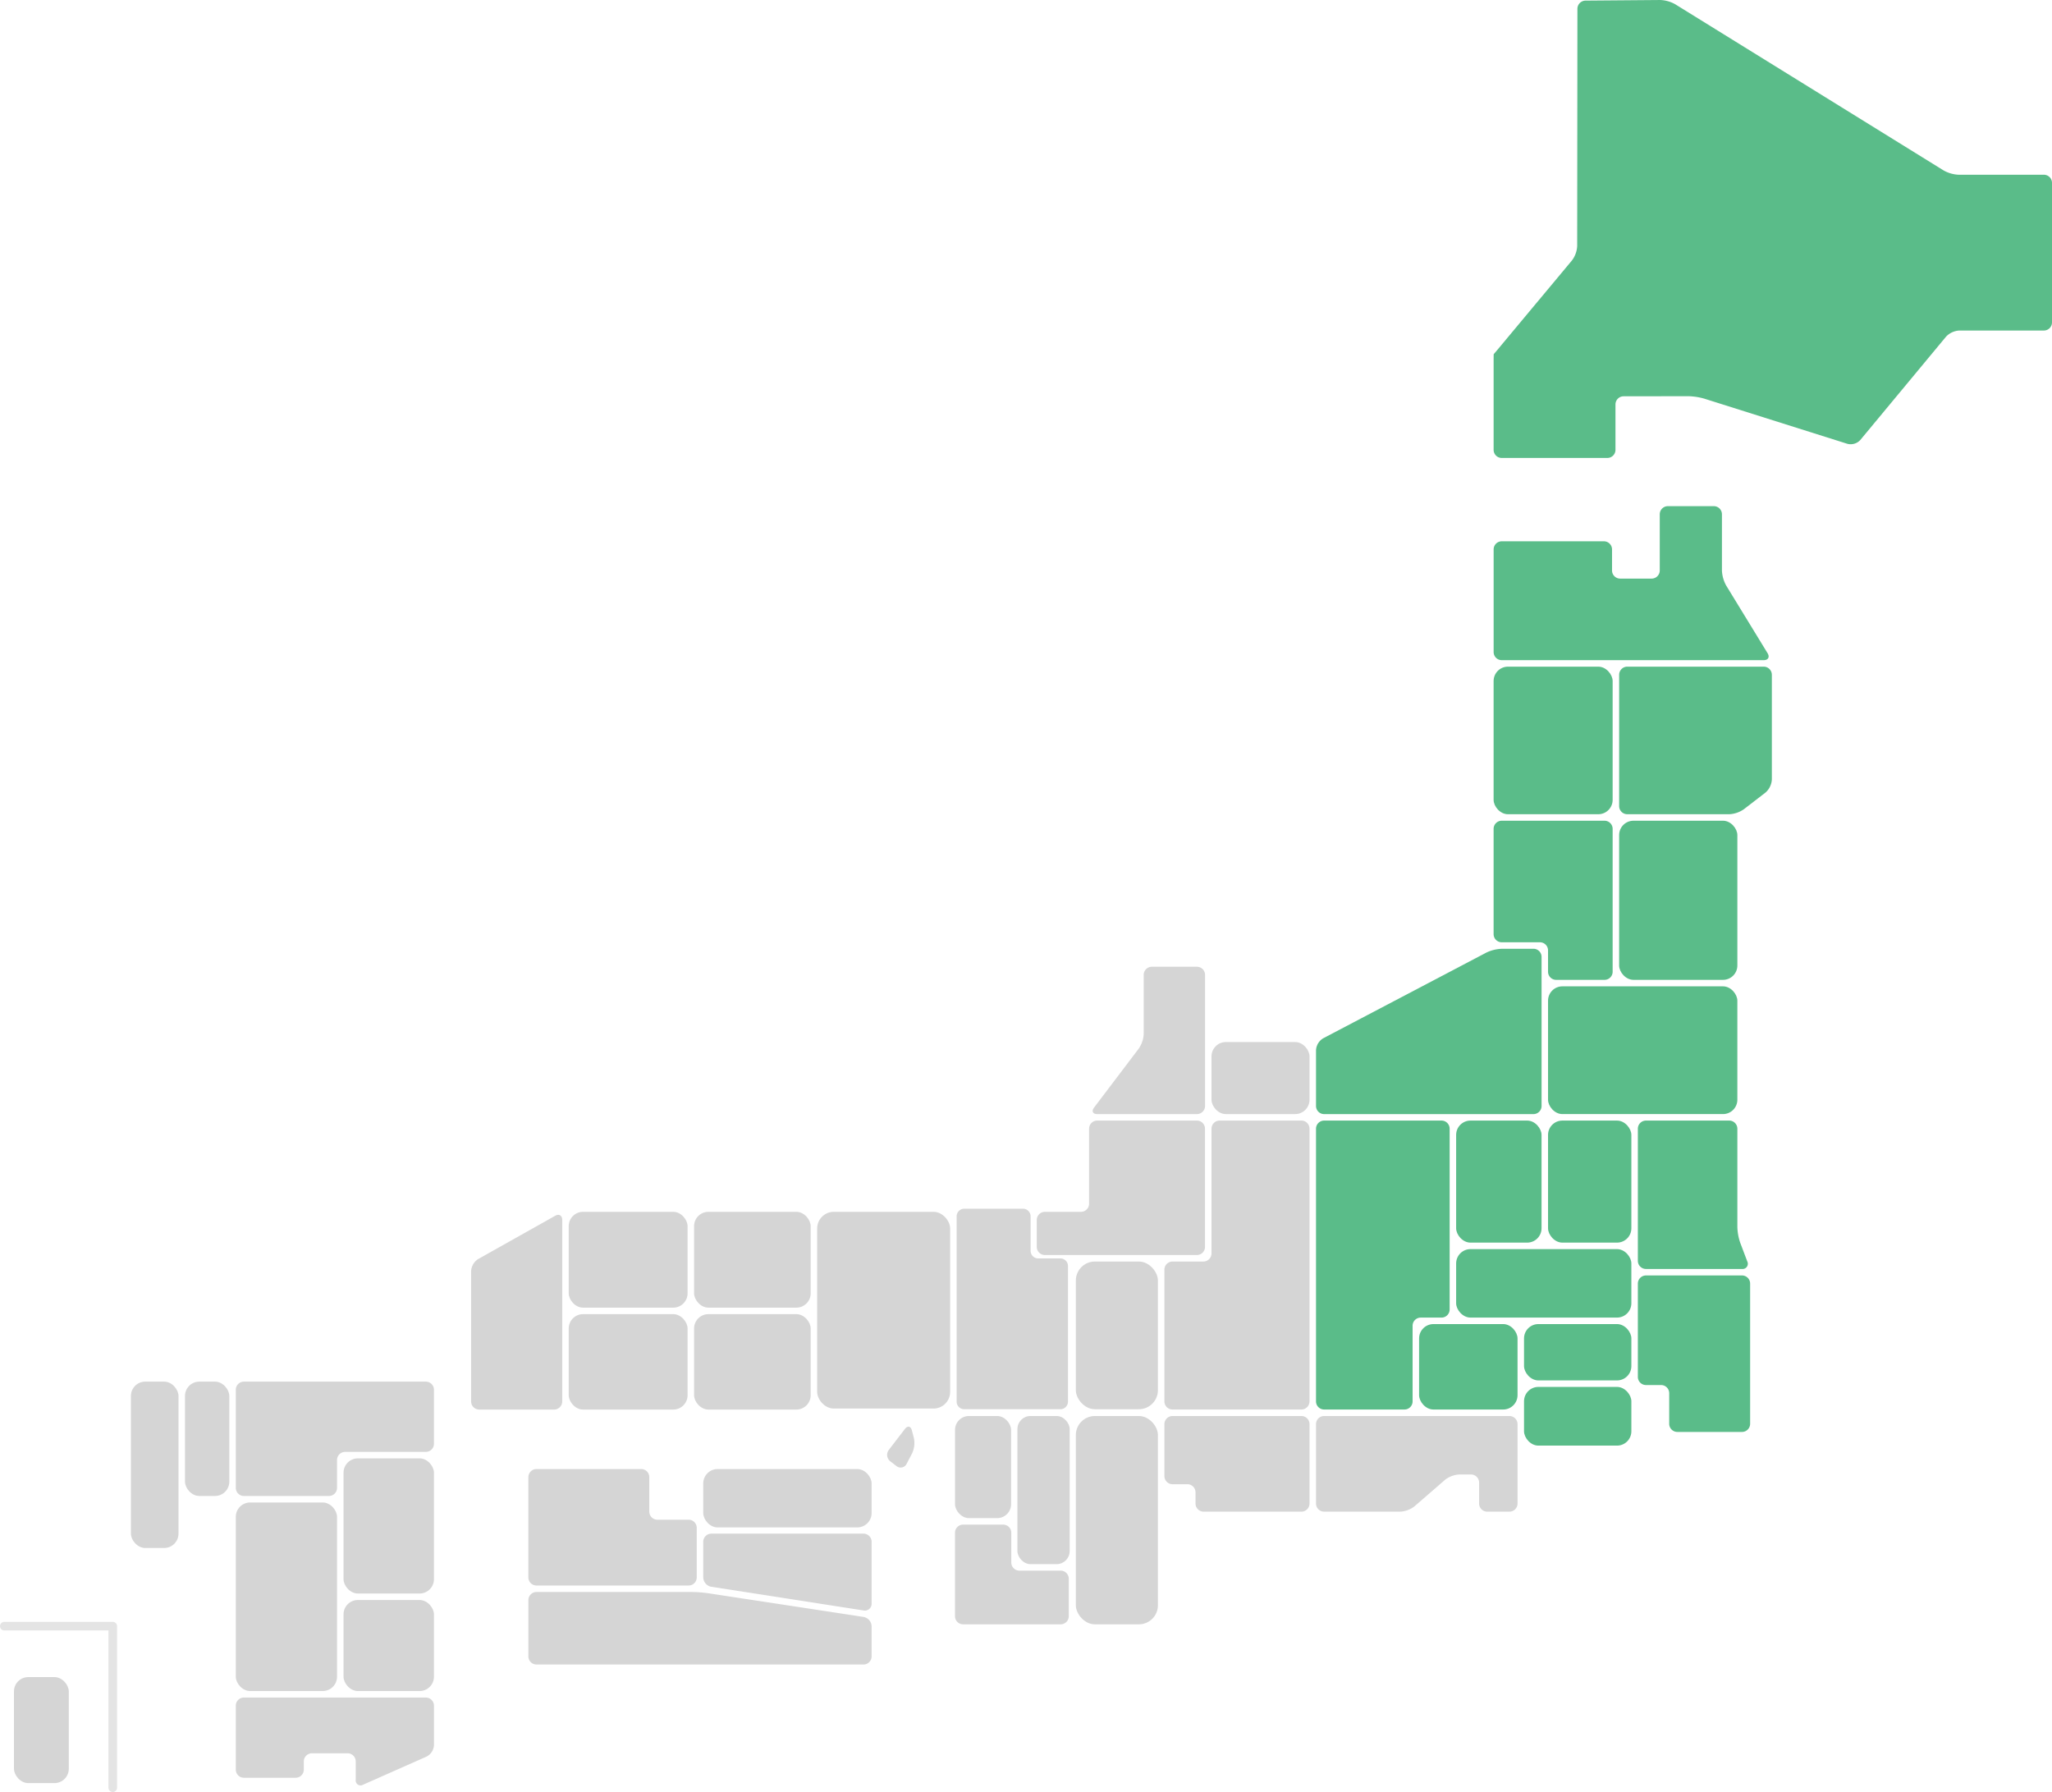 <svg xmlns="http://www.w3.org/2000/svg" width="336.241" height="293.612" viewBox="0 0 336.241 293.612">
  <g id="グループ_49654" data-name="グループ 49654" transform="translate(0.705)">
    <rect id="長方形_26722" data-name="長方形 26722" width="16.13" height="13.998" rx="2.35" transform="translate(231.828 216.94)" fill="#5abc89"/>
    <g id="グループ_49239" data-name="グループ 49239" transform="translate(214.937 0)">
      <path id="パス_180397" data-name="パス 180397" d="M1397.729,194.242a5.575,5.575,0,0,1-.694-2.464v-9.21a1.333,1.333,0,0,0-1.33-1.329h-7.529a1.333,1.333,0,0,0-1.33,1.329v9.21a1.333,1.333,0,0,1-1.329,1.33h-5.161a1.333,1.333,0,0,1-1.329-1.33v-3.452a1.334,1.334,0,0,0-1.33-1.33h-16.743a1.333,1.333,0,0,0-1.329,1.33v16.816a1.333,1.333,0,0,0,1.329,1.33h42.926c.731,0,1.017-.51.636-1.135Z" transform="translate(-1330.52 -98.309)" fill="#5abc89"/>
      <path id="パス_180398" data-name="パス 180398" d="M1397.3,227.713a1.333,1.333,0,0,0-1.33,1.329v21.519a1.333,1.333,0,0,0,1.33,1.329h16.712a4.573,4.573,0,0,0,2.383-.811l3.542-2.727a3.058,3.058,0,0,0,1.054-2.141V229.042a1.333,1.333,0,0,0-1.33-1.329Z" transform="translate(-1346.298 -118.486)" fill="#5abc89"/>
      <rect id="長方形_26723" data-name="長方形 26723" width="19.505" height="24.178" rx="2.35" transform="translate(29.101 109.227)" fill="#5abc89"/>
      <rect id="長方形_26724" data-name="長方形 26724" width="19.371" height="26.073" rx="2.35" transform="translate(49.67 134.469)" fill="#5abc89"/>
      <rect id="長方形_26725" data-name="長方形 26725" width="31.021" height="20.929" rx="2.35" transform="translate(38.02 161.605)" fill="#5abc89"/>
      <rect id="長方形_26726" data-name="長方形 26726" width="13.654" height="19.996" rx="2.35" transform="translate(38.02 183.598)" fill="#5abc89"/>
      <rect id="長方形_26727" data-name="長方形 26727" width="17.589" height="9.617" rx="2.35" transform="translate(34.085 227.235)" fill="#5abc89"/>
      <rect id="長方形_26728" data-name="長方形 26728" width="13.995" height="19.996" rx="2.35" transform="translate(22.961 183.598)" fill="#5abc89"/>
      <rect id="長方形_26729" data-name="長方形 26729" width="17.589" height="9.231" rx="2.35" transform="translate(34.085 216.94)" fill="#5abc89"/>
      <path id="パス_180399" data-name="パス 180399" d="M1402.719,403.992a1.334,1.334,0,0,0-1.33,1.33v15.295a1.334,1.334,0,0,0,1.33,1.33h2.478a1.333,1.333,0,0,1,1.33,1.33V428.3a1.333,1.333,0,0,0,1.33,1.329h10.6a1.334,1.334,0,0,0,1.33-1.329v-22.98a1.334,1.334,0,0,0-1.33-1.33Z" transform="translate(-1348.652 -195.018)" fill="#5abc89"/>
      <rect id="長方形_26730" data-name="長方形 26730" width="28.713" height="11.218" rx="2.35" transform="translate(22.961 204.658)" fill="#5abc89"/>
      <path id="パス_180400" data-name="パス 180400" d="M1360.947,272.321a1.333,1.333,0,0,0-1.33,1.33v17.256a1.334,1.334,0,0,0,1.33,1.33h6.26a1.333,1.333,0,0,1,1.329,1.329v3.5a1.333,1.333,0,0,0,1.33,1.329h7.927a1.333,1.333,0,0,0,1.329-1.329V273.651a1.333,1.333,0,0,0-1.329-1.33Z" transform="translate(-1330.516 -137.852)" fill="#5abc89"/>
      <path id="パス_180401" data-name="パス 180401" d="M1451.12,64.638a1.333,1.333,0,0,0-1.33-1.329h-13.963a5.525,5.525,0,0,1-2.46-.7l-44-27.24a5.444,5.444,0,0,0-2.46-.689l-12.224.1a1.347,1.347,0,0,0-1.33,1.34l-.037,38.872a4.285,4.285,0,0,1-.852,2.351L1360.5,91.688c-.468.561-.857,1.021-.864,1.021s-.013.6-.013,1.329v14.344a1.333,1.333,0,0,0,1.329,1.33h17.308a1.334,1.334,0,0,0,1.33-1.33v-7.442a1.336,1.336,0,0,1,1.329-1.331l10.62-.015a10.33,10.33,0,0,1,2.6.4l23.45,7.4a2.142,2.142,0,0,0,2.117-.623l14.034-16.913a3.225,3.225,0,0,1,2.179-1.023h13.87a1.333,1.333,0,0,0,1.33-1.33Z" transform="translate(-1330.52 -34.679)" fill="#5abc89"/>
      <path id="パス_180402" data-name="パス 180402" d="M1418.163,379.163a8.723,8.723,0,0,1-.47-2.573V360.476a1.334,1.334,0,0,0-1.33-1.33h-13.644a1.334,1.334,0,0,0-1.33,1.33v21.653a1.334,1.334,0,0,0,1.33,1.329h15.739a.858.858,0,0,0,.859-1.243Z" transform="translate(-1348.652 -175.548)" fill="#5abc89"/>
      <path id="パス_180403" data-name="パス 180403" d="M1338.619,309.4a6.407,6.407,0,0,0-2.507.618l-26.746,14.047a2.425,2.425,0,0,0-1.177,1.948v9.144a1.334,1.334,0,0,0,1.33,1.33h34.3a1.334,1.334,0,0,0,1.33-1.33V310.726a1.334,1.334,0,0,0-1.33-1.33Z" transform="translate(-1308.188 -153.949)" fill="#5abc89"/>
      <path id="パス_180404" data-name="パス 180404" d="M1309.518,359.146a1.334,1.334,0,0,0-1.33,1.33v44.681a1.333,1.333,0,0,0,1.33,1.329h13.168a1.333,1.333,0,0,0,1.329-1.329v-12.4a1.334,1.334,0,0,1,1.33-1.33h3.411a1.333,1.333,0,0,0,1.329-1.33V360.476a1.333,1.333,0,0,0-1.329-1.33Z" transform="translate(-1308.188 -175.548)" fill="#5abc89"/>
    </g>
    <path id="パス_180405" data-name="パス 180405" d="M1309.518,444.689a1.334,1.334,0,0,0-1.33,1.33V459.03a1.334,1.334,0,0,0,1.33,1.33h12.47a4.139,4.139,0,0,0,2.333-.871l5.012-4.348a4.139,4.139,0,0,1,2.334-.871h1.917a1.333,1.333,0,0,1,1.33,1.329v3.432a1.334,1.334,0,0,0,1.329,1.33h3.637a1.334,1.334,0,0,0,1.33-1.33V446.019a1.334,1.334,0,0,0-1.33-1.33Z" transform="translate(-1093.251 -212.687)" fill="#d5d5d5"/>
    <rect id="長方形_26731" data-name="長方形 26731" width="16.062" height="11.803" rx="2.35" transform="translate(197.812 170.731)" fill="#d5d5d5"/>
    <path id="パス_180406" data-name="パス 180406" d="M1253.2,314.608a1.334,1.334,0,0,0-1.33,1.329v9.676a4.63,4.63,0,0,1-.8,2.39l-7.339,9.684c-.441.583-.2,1.06.527,1.06h16.335a1.334,1.334,0,0,0,1.33-1.33V315.937a1.333,1.333,0,0,0-1.33-1.329Z" transform="translate(-1065.168 -156.212)" fill="#d5d5d5"/>
    <path id="パス_180407" data-name="パス 180407" d="M1273.333,359.146a1.334,1.334,0,0,0-1.329,1.33V380.91a1.334,1.334,0,0,1-1.33,1.33h-5.057a1.333,1.333,0,0,0-1.33,1.329v21.589a1.333,1.333,0,0,0,1.33,1.329h21.118a1.334,1.334,0,0,0,1.33-1.329V360.476a1.334,1.334,0,0,0-1.33-1.33Z" transform="translate(-1074.192 -175.548)" fill="#d5d5d5"/>
    <path id="パス_180408" data-name="パス 180408" d="M1237.228,359.146a1.334,1.334,0,0,0-1.33,1.33v12.291a1.333,1.333,0,0,1-1.329,1.329h-5.914a1.334,1.334,0,0,0-1.329,1.33v4.42a1.333,1.333,0,0,0,1.329,1.33h24.908a1.333,1.333,0,0,0,1.329-1.33v-19.37a1.334,1.334,0,0,0-1.329-1.33Z" transform="translate(-1058.145 -175.548)" fill="#d5d5d5"/>
    <path id="パス_180409" data-name="パス 180409" d="M1265.618,444.689a1.334,1.334,0,0,0-1.33,1.33v8.515a1.334,1.334,0,0,0,1.33,1.33h2.437a1.333,1.333,0,0,1,1.33,1.33v1.837a1.334,1.334,0,0,0,1.33,1.33h16.021a1.334,1.334,0,0,0,1.33-1.33V446.019a1.334,1.334,0,0,0-1.33-1.33Z" transform="translate(-1074.192 -212.687)" fill="#d5d5d5"/>
    <rect id="長方形_26732" data-name="長方形 26732" width="13.451" height="34.132" rx="3.122" transform="translate(175.582 232.002)" fill="#d5d5d5"/>
    <rect id="長方形_26733" data-name="長方形 26733" width="13.451" height="24.2" rx="3.122" transform="translate(175.582 206.691)" fill="#d5d5d5"/>
    <path id="パス_180410" data-name="パス 180410" d="M1063.517,417.021a1.334,1.334,0,0,0,1.33,1.33h12.27a1.334,1.334,0,0,0,1.33-1.33V387.28c0-.731-.522-1.037-1.159-.678l-12.611,7.084a2.516,2.516,0,0,0-1.159,1.981Z" transform="translate(-987.026 -187.403)" fill="#d5d5d5"/>
    <rect id="長方形_26734" data-name="長方形 26734" width="21.789" height="32.232" rx="2.726" transform="translate(133.197 198.548)" fill="#d5d5d5"/>
    <rect id="長方形_26735" data-name="長方形 26735" width="19.479" height="15.701" rx="2.35" transform="translate(92.484 198.548)" fill="#d5d5d5"/>
    <rect id="長方形_26736" data-name="長方形 26736" width="19.107" height="15.701" rx="2.35" transform="translate(113.027 198.548)" fill="#d5d5d5"/>
    <rect id="長方形_26737" data-name="長方形 26737" width="19.107" height="15.635" rx="2.35" transform="translate(113.027 215.312)" fill="#d5d5d5"/>
    <rect id="長方形_26738" data-name="長方形 26738" width="8.562" height="24.27" rx="2.134" transform="translate(166.009 232.002)" fill="#d5d5d5"/>
    <rect id="長方形_26739" data-name="長方形 26739" width="9.19" height="16.731" rx="2.283" transform="translate(155.784 232.002)" fill="#d5d5d5"/>
    <path id="パス_180411" data-name="パス 180411" d="M1136.345,506.2a1.333,1.333,0,0,1-1.33,1.33h-53.583a1.334,1.334,0,0,1-1.33-1.33v-9.221a1.334,1.334,0,0,1,1.33-1.33h25.462a21.187,21.187,0,0,1,2.644.2l25.492,3.889a1.6,1.6,0,0,1,1.314,1.531Z" transform="translate(-994.227 -234.812)" fill="#d5d5d5"/>
    <path id="パス_180412" data-name="パス 180412" d="M1158.329,490.213a1.106,1.106,0,0,1-1.314,1.125l-24.962-3.882a1.608,1.608,0,0,1-1.314-1.534v-5.839a1.333,1.333,0,0,1,1.33-1.33H1157a1.333,1.333,0,0,1,1.33,1.33Z" transform="translate(-1016.211 -227.476)" fill="#d5d5d5"/>
    <path id="パス_180413" data-name="パス 180413" d="M1101.245,468.35a1.333,1.333,0,0,1-1.329-1.329v-5.644a1.334,1.334,0,0,0-1.33-1.33h-17.155a1.334,1.334,0,0,0-1.33,1.33V477.8a1.334,1.334,0,0,0,1.33,1.33h24.93a1.333,1.333,0,0,0,1.329-1.33v-8.121a1.333,1.333,0,0,0-1.329-1.33Z" transform="translate(-994.227 -219.355)" fill="#d5d5d5"/>
    <rect id="長方形_26740" data-name="長方形 26740" width="27.589" height="9.562" rx="2.35" transform="translate(114.529 240.693)" fill="#d5d5d5"/>
    <path id="パス_180414" data-name="パス 180414" d="M1214.2,483.677a1.334,1.334,0,0,1-1.33-1.33v-4.88a1.333,1.333,0,0,0-1.329-1.329h-6.566a1.334,1.334,0,0,0-1.33,1.329v13.678a1.334,1.334,0,0,0,1.33,1.33h15.985a1.333,1.333,0,0,0,1.329-1.33v-6.139a1.333,1.333,0,0,0-1.329-1.329Z" transform="translate(-1047.865 -226.341)" fill="#d5d5d5"/>
    <path id="パス_180415" data-name="パス 180415" d="M1217.481,392.816a1.246,1.246,0,0,1-1.242-1.242v-5.659a1.245,1.245,0,0,0-1.242-1.242h-9.636a1.246,1.246,0,0,0-1.242,1.242v30.364a1.246,1.246,0,0,0,1.242,1.242h15.761a1.246,1.246,0,0,0,1.242-1.242V394.058a1.246,1.246,0,0,0-1.242-1.242Z" transform="translate(-1048.069 -186.631)" fill="#d5d5d5"/>
    <path id="パス_180416" data-name="パス 180416" d="M1188.378,449.654a4.019,4.019,0,0,1-.285,2.477l-.9,1.725a1.087,1.087,0,0,1-1.679.369l-1-.764a1.34,1.34,0,0,1-.246-1.874l2.633-3.428c.448-.583.964-.478,1.149.234Z" transform="translate(-1039.332 -214.03)" fill="#d5d5d5"/>
    <rect id="長方形_26741" data-name="長方形 26741" width="19.479" height="15.635" rx="2.35" transform="translate(92.484 215.312)" fill="#d5d5d5"/>
    <rect id="長方形_26742" data-name="長方形 26742" width="16.589" height="30.896" rx="2.35" transform="translate(37.934 246.169)" fill="#d5d5d5"/>
    <rect id="長方形_26743" data-name="長方形 26743" width="14.817" height="22.142" rx="2.35" transform="translate(55.586 238.943)" fill="#d5d5d5"/>
    <rect id="長方形_26744" data-name="長方形 26744" width="14.817" height="14.916" rx="2.35" transform="translate(55.586 262.149)" fill="#d5d5d5"/>
    <rect id="長方形_26745" data-name="長方形 26745" width="7.264" height="18.737" rx="2.35" transform="translate(29.607 226.368)" fill="#d5d5d5"/>
    <rect id="長方形_26746" data-name="長方形 26746" width="7.796" height="27.259" rx="2.35" transform="translate(20.747 226.368)" fill="#d5d5d5"/>
    <path id="パス_180417" data-name="パス 180417" d="M996.706,526.207a1.334,1.334,0,0,0-1.329,1.33V538.02a1.334,1.334,0,0,0,1.329,1.33h8.483a1.334,1.334,0,0,0,1.33-1.33v-1.348a1.333,1.333,0,0,1,1.329-1.33h5.851a1.334,1.334,0,0,1,1.33,1.33v3.02a.8.8,0,0,0,1.216.791l10.387-4.6a2.225,2.225,0,0,0,1.215-1.868v-6.476a1.333,1.333,0,0,0-1.329-1.33Z" transform="translate(-957.443 -248.078)" fill="#d5d5d5"/>
    <path id="パス_180418" data-name="パス 180418" d="M996.706,434.733a1.333,1.333,0,0,0-1.329,1.329v16.078a1.333,1.333,0,0,0,1.329,1.329h13.93a1.333,1.333,0,0,0,1.329-1.329v-4.567a1.334,1.334,0,0,1,1.33-1.33h13.222a1.333,1.333,0,0,0,1.329-1.33v-8.852a1.333,1.333,0,0,0-1.329-1.329Z" transform="translate(-957.443 -208.364)" fill="#d5d5d5"/>
    <rect id="長方形_26747" data-name="長方形 26747" width="8.984" height="17.371" rx="2.35" transform="translate(1.583 274.777)" fill="#d5d5d5"/>
    <path id="パス_180419" data-name="パス 180419" d="M928.337,505.535H946.11V532.01" transform="translate(-928.337 -239.103)" fill="none" stroke="#e4e4e4" stroke-linecap="round" stroke-linejoin="round" stroke-width="1.41"/>
  </g>
</svg>
